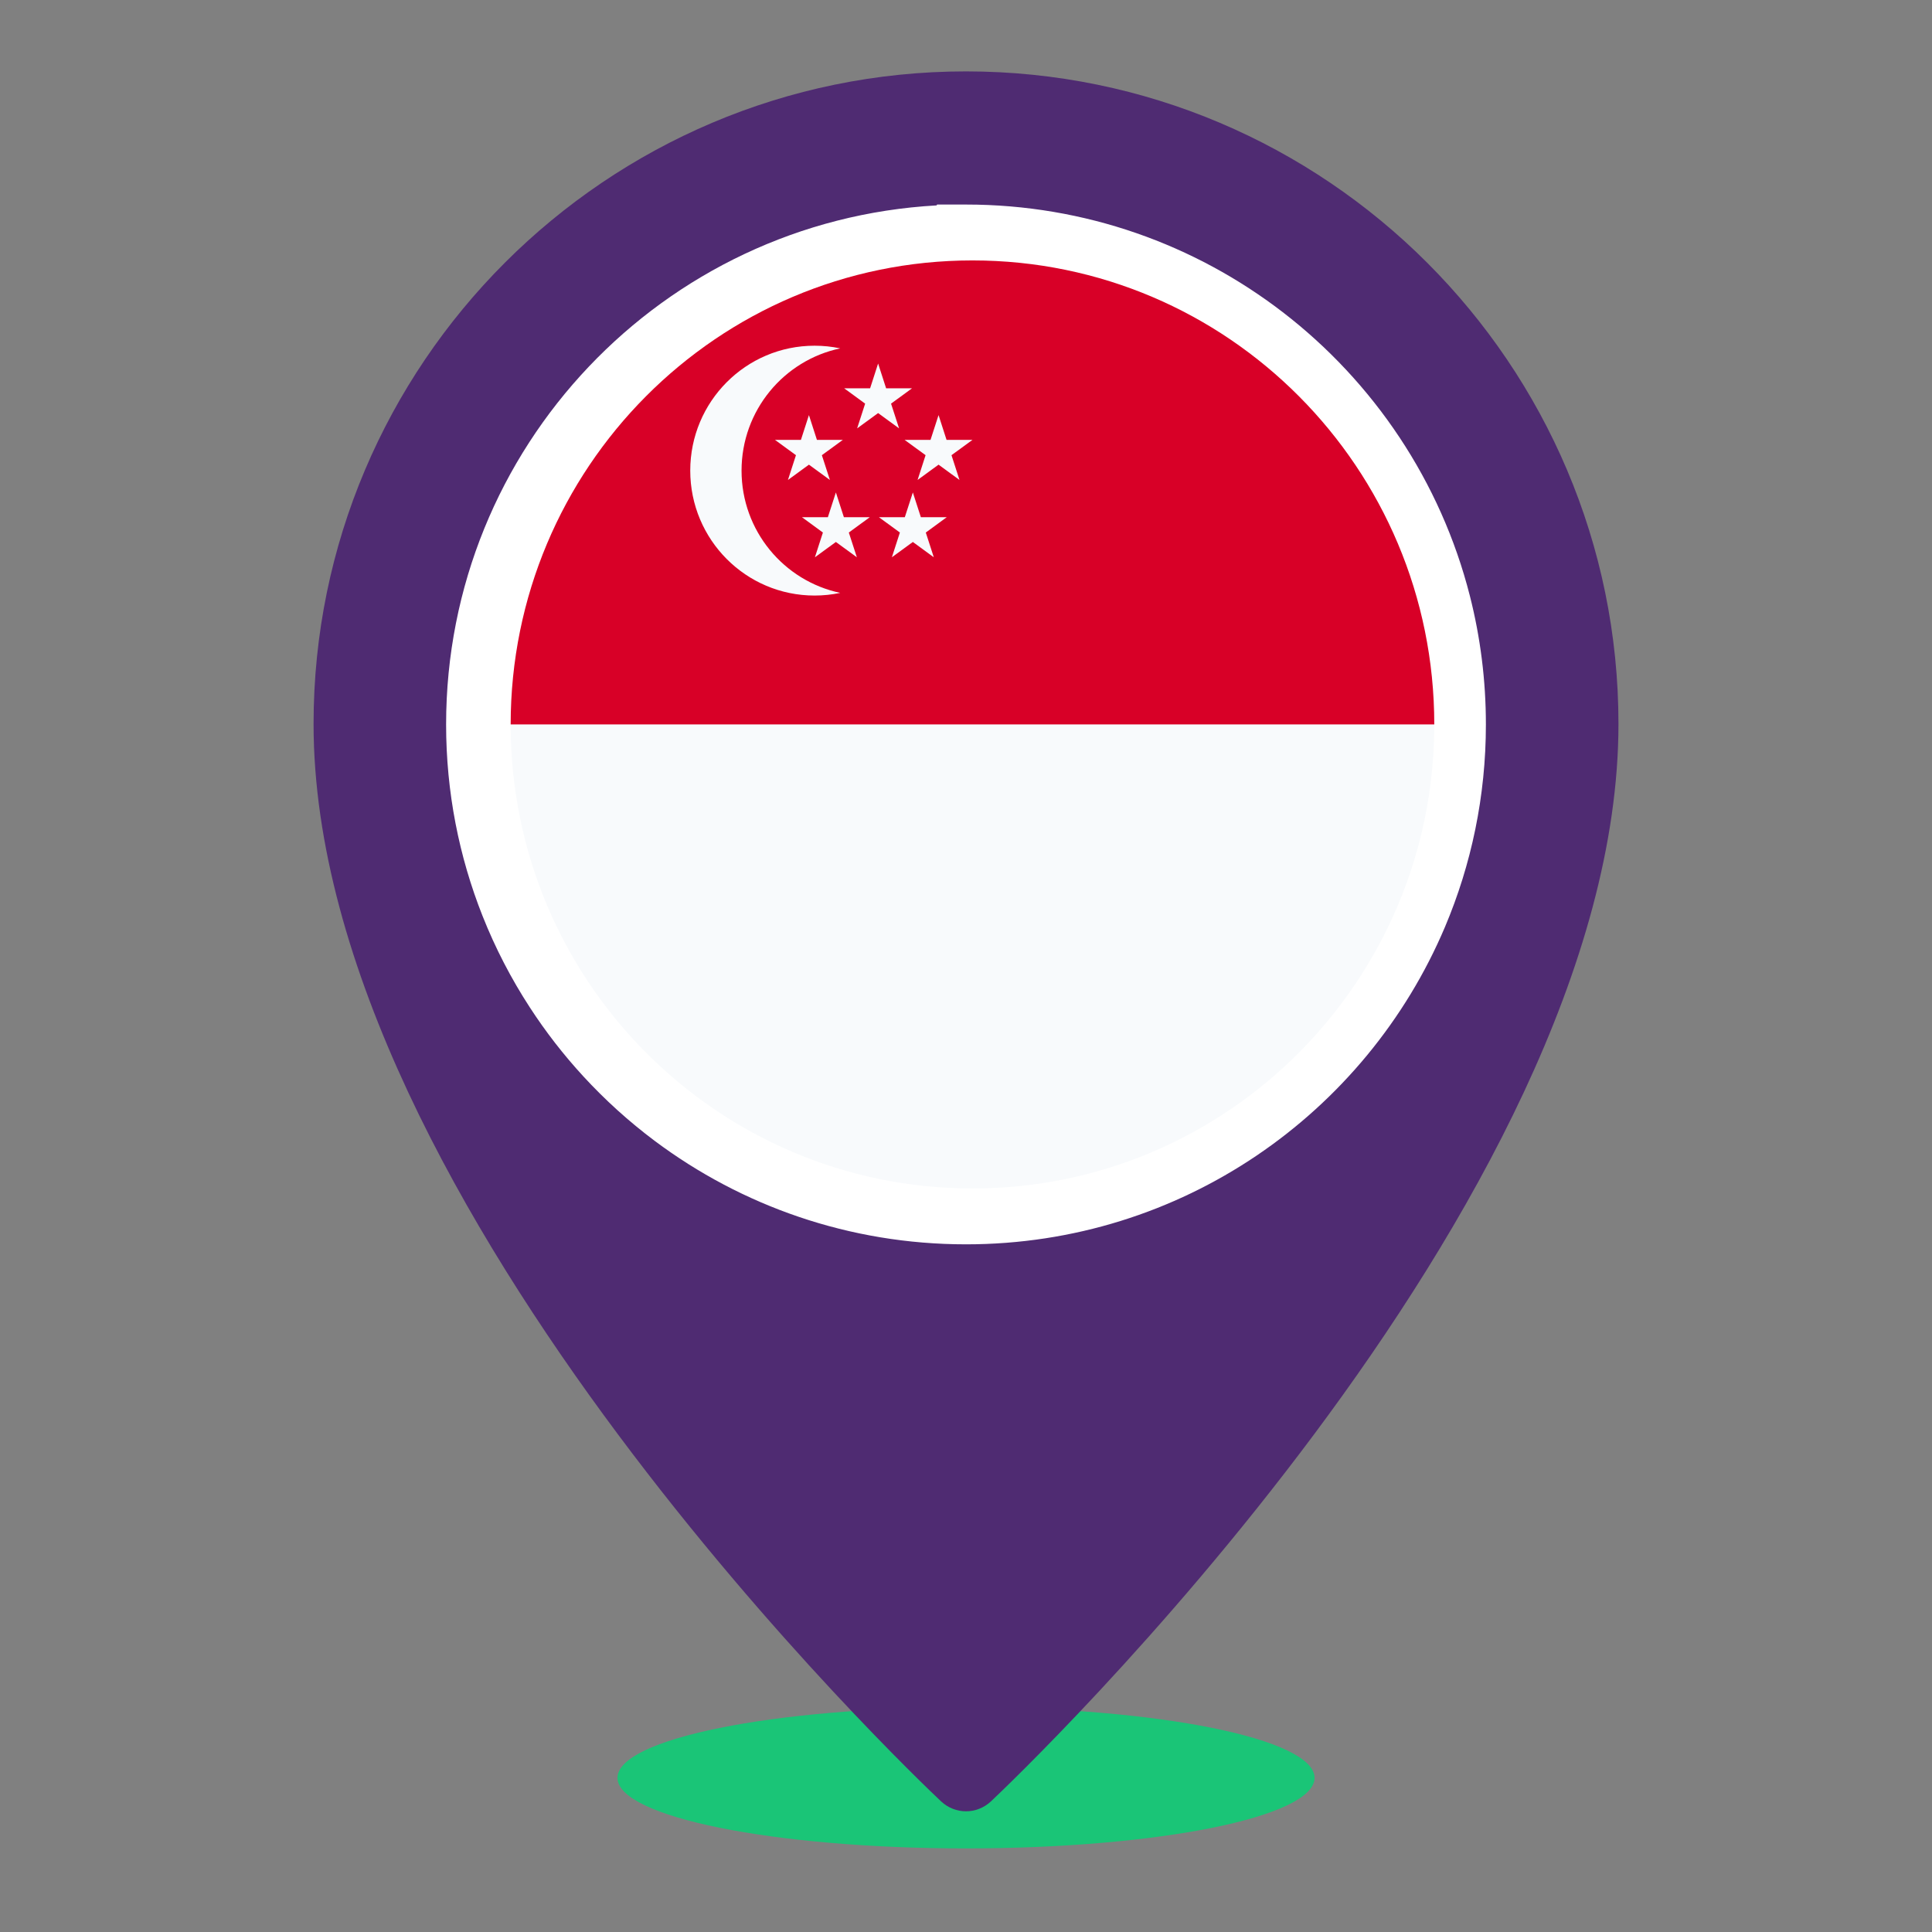 <svg width="63" height="63" viewBox="0 0 63 63" fill="none" xmlns="http://www.w3.org/2000/svg">
<rect x="0" y="0" width="63" height="63" fill="#808080" stroke="none"/>
<path d="M31.5 60.274C37.778 60.274 42.866 59.244 42.866 57.974C42.866 56.703 37.778 55.673 31.5 55.673C25.223 55.673 20.135 56.703 20.135 57.974C20.135 59.244 25.223 60.274 31.5 60.274Z" fill="#1AC577"/>
<path d="M31.5 2.328C19.768 2.328 10.225 11.873 10.225 23.604C10.225 39.3 29.854 57.955 30.69 58.743C30.919 58.956 31.209 59.064 31.5 59.064C31.791 59.064 32.082 58.956 32.311 58.743C33.146 57.955 52.776 39.3 52.776 23.604C52.776 11.873 43.233 2.328 31.5 2.328ZM31.5 38.343C23.374 38.343 16.761 31.73 16.761 23.604C16.761 15.477 23.374 8.865 31.5 8.865C39.627 8.865 46.239 15.477 46.239 23.604C46.239 31.73 39.627 38.343 31.5 38.343Z" fill="#4F2B72"/>
<path d="M47.931 19.432C46.981 15.698 44.792 12.459 41.827 10.178C38.967 7.979 35.387 6.67 31.5 6.67H30.558L30.541 6.698C21.624 7.195 14.547 14.582 14.547 23.623C14.547 25.829 14.969 27.937 15.736 29.87C16.151 30.917 16.667 31.912 17.273 32.844C17.791 33.643 18.375 34.395 19.017 35.093C19.728 35.866 20.508 36.573 21.35 37.203C24.18 39.321 27.693 40.576 31.5 40.576C38.522 40.576 44.546 36.307 47.12 30.224C47.978 28.195 48.453 25.965 48.453 23.623C48.453 22.177 48.272 20.773 47.931 19.432Z" fill="white"/>
<path d="M46.77 23.623H16.652C16.652 31.98 23.395 38.754 31.711 38.754C40.028 38.754 46.77 31.98 46.77 23.623Z" fill="#F8FAFC"/>
<path d="M31.711 8.492C23.394 8.492 16.652 15.267 16.652 23.623H46.77C46.77 15.267 40.028 8.492 31.711 8.492Z" fill="#D80027"/>
<path d="M24.181 15.346C24.181 13.385 25.561 11.747 27.399 11.36C27.129 11.303 26.849 11.273 26.562 11.273C24.323 11.273 22.508 13.096 22.508 15.346C22.508 17.596 24.323 19.42 26.562 19.42C26.849 19.42 27.129 19.39 27.399 19.333C25.561 18.945 24.181 17.308 24.181 15.346Z" fill="#F8FAFC"/>
<path d="M26.378 13.536L26.639 14.344H27.484L26.8 14.843L27.062 15.651L26.378 15.152L25.694 15.651L25.955 14.843L25.271 14.344H26.117L26.378 13.536Z" fill="#F8FAFC"/>
<path d="M28.634 11.854L28.895 12.662H29.74L29.056 13.162L29.318 13.969L28.634 13.47L27.95 13.969L28.211 13.162L27.527 12.662H28.373L28.634 11.854Z" fill="#F8FAFC"/>
<path d="M30.605 13.536L30.866 14.344H31.711L31.027 14.843L31.288 15.651L30.605 15.152L29.921 15.651L30.182 14.843L29.498 14.344H30.343L30.605 13.536Z" fill="#F8FAFC"/>
<path d="M29.767 16.058L30.028 16.865H30.873L30.189 17.365L30.45 18.172L29.767 17.673L29.083 18.172L29.344 17.365L28.66 16.865H29.505L29.767 16.058Z" fill="#F8FAFC"/>
<path d="M27.257 16.058L27.518 16.865H28.363L27.679 17.365L27.941 18.172L27.257 17.673L26.573 18.172L26.834 17.365L26.15 16.865H26.996L27.257 16.058Z" fill="#F8FAFC"/>
</svg>
